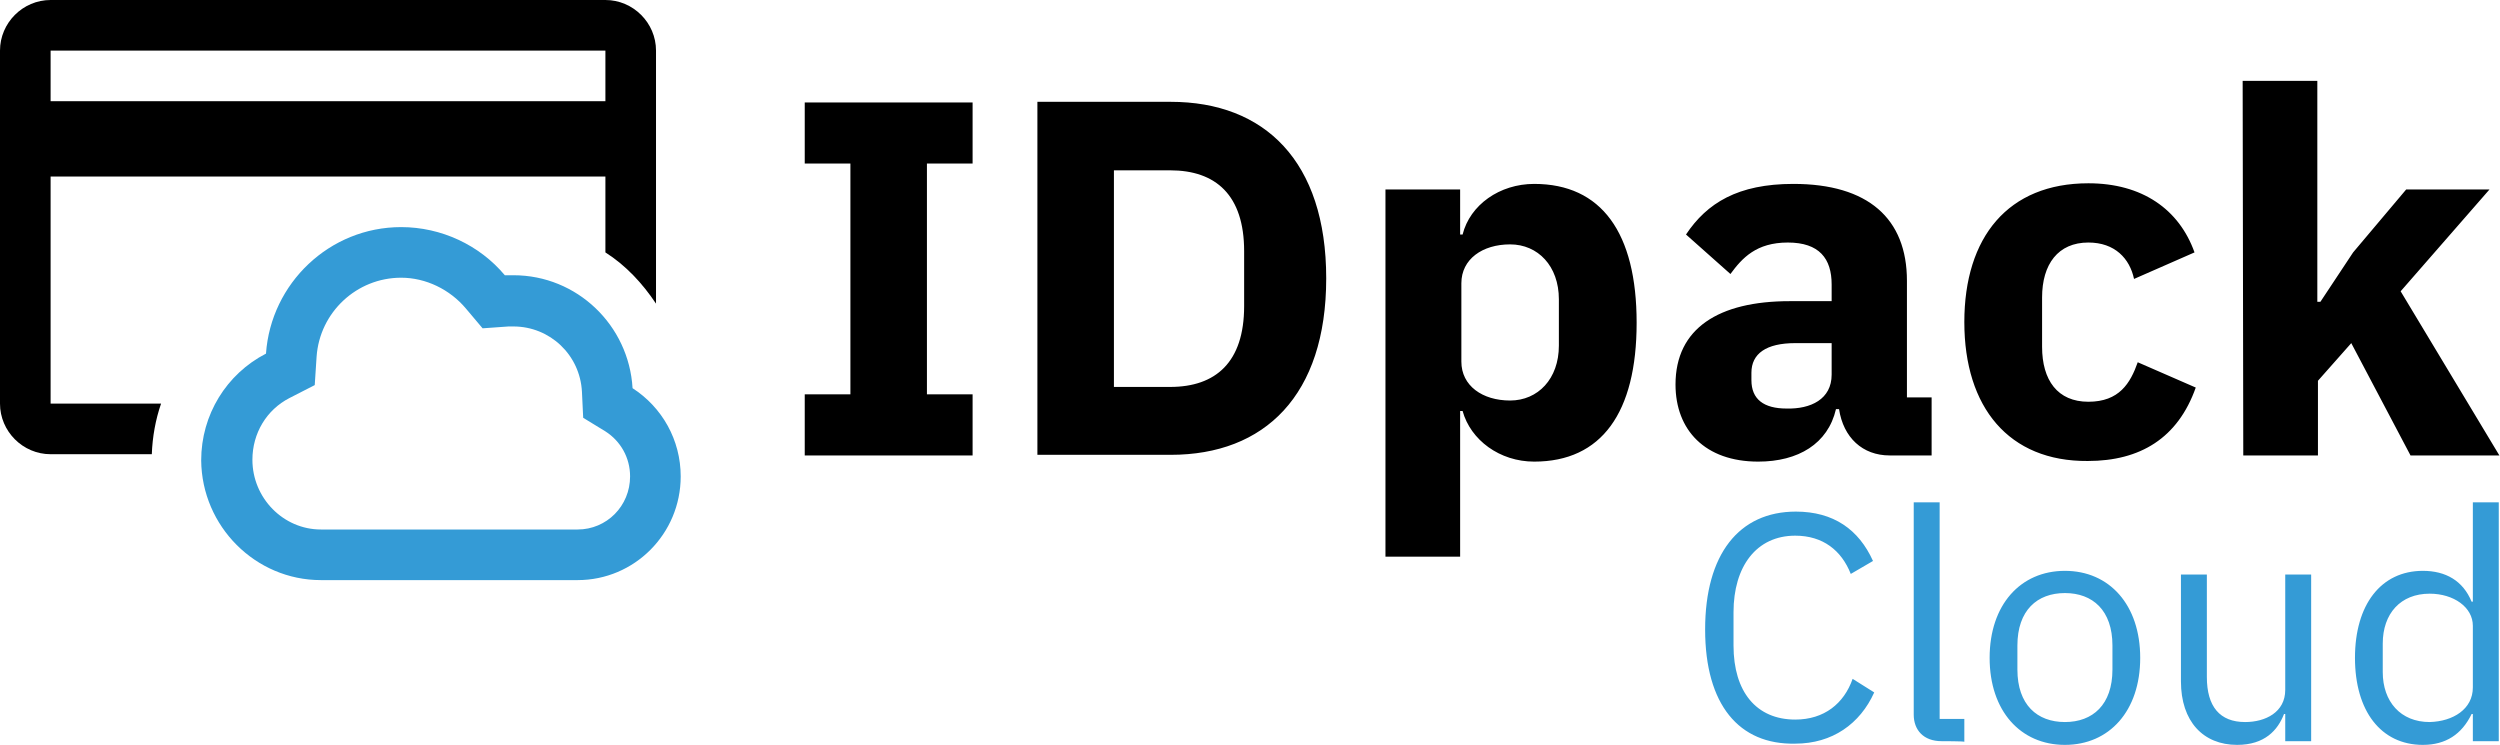 <svg xmlns="http://www.w3.org/2000/svg" xml:space="preserve" id="Layer_1" x="0" y="0" style="enable-background:new 0 0 405.1 120.7" version="1.1" viewBox="0 0 405.1 120.7"><style>.st0{fill:#349bd6}</style><path id="Cloud" d="M276.3 102c0-12.2 5.5-19.1 14.7-19.1 6.1 0 10.2 2.9 12.5 8l-3.6 2.1c-1.5-3.8-4.5-6.2-9-6.2-6.3 0-10 5-10 12.4v5.4c0 7.5 3.7 12 10 12 4.7 0 7.9-2.6 9.3-6.6l3.5 2.2c-2.3 5.1-6.8 8.3-12.8 8.3-9.1.2-14.6-6.3-14.6-18.5zm38.3 18.1c-2.9 0-4.5-1.8-4.5-4.3V81.4h4.2v35.1h4v3.7c0-.1-3.7-.1-3.7-.1zm7.8-13.5c0-8.6 5-14.1 12.2-14.1s12.2 5.5 12.2 14.1-5 14.1-12.2 14.1-12.2-5.5-12.2-14.1zm19.9 1.9v-3.9c0-5.7-3.2-8.5-7.7-8.5s-7.7 2.8-7.7 8.5v3.9c0 5.7 3.2 8.5 7.7 8.5s7.7-2.8 7.7-8.5zm28 7.2h-.2c-1 2.6-3.1 5-7.6 5-5.5 0-9.1-3.8-9.1-10.3V93.1h4.2v16.6c0 4.8 2.1 7.3 6.2 7.3 3.3 0 6.5-1.6 6.5-5.2V93.1h4.2v27h-4.2v-4.4zm30.4 0h-.2c-1.6 3.3-4.2 5-7.9 5-6.8 0-11-5.5-11-14.1s4.2-14.1 11-14.1c3.7 0 6.5 1.6 7.9 5h.2V81.4h4.2v38.7h-4.2v-4.4zm0-4.3v-10c0-3-3.1-5.2-7-5.2-4.7 0-7.6 3.2-7.6 8.1v4.6c0 4.8 2.9 8.1 7.6 8.1 3.8-.1 7-2.1 7-5.6z" class="st0"/><path id="IDpack" d="M130.4 73.8v-9.9h7.4V26.5h-7.4v-9.9h27.2v9.9h-7.4v37.4h7.4v9.9h-27.2zm37.7-57.3h21.6c15.2 0 25.2 9.6 25.2 28.6s-10 28.6-25.2 28.6h-21.6V16.5zm21.5 46.2c7.4 0 12-4 12-13.1v-8.9c0-9.1-4.6-13.1-12-13.1h-9.1v35.1h9.1zm34.9-32h12.1V38h.4c1.2-4.8 6-8.2 11.6-8.2 10.9 0 16.6 7.9 16.6 22.5s-5.7 22.5-16.6 22.5c-5.6 0-10.3-3.5-11.6-8.2h-.4v23.6h-12.1V30.7zM252.6 56v-7.5c0-5.4-3.4-8.9-7.9-8.9s-7.9 2.4-7.9 6.3v12.7c0 3.9 3.4 6.3 7.9 6.3s7.9-3.5 7.9-8.9zm53.6 17.8c-4.4 0-7.5-2.9-8.2-7.5h-.5c-1.3 5.6-6.1 8.5-12.6 8.5-8.6 0-13.4-5.1-13.4-12.5 0-9.1 7-13.5 18.5-13.5h6.8v-2.7c0-4.2-2-6.8-7.1-6.8s-7.4 2.5-9.3 5.1l-7.2-6.4c3.4-5.1 8.4-8.2 17.4-8.2 12.1 0 18.4 5.6 18.4 15.7v18.9h4v9.4h-6.8zm-9.4-13.1v-5.1h-5.9c-4.7 0-7.1 1.7-7.1 4.8v1.2c0 3.1 2 4.6 5.7 4.6 3.9.1 7.3-1.5 7.3-5.5zm21.5-8.5c0-13.8 7.1-22.5 20.1-22.5 8.7 0 14.7 4.2 17.2 11.2l-9.8 4.3c-.7-3.3-3.1-5.9-7.4-5.9-4.9 0-7.5 3.5-7.5 8.9v8c0 5.4 2.5 8.9 7.5 8.9s6.8-3 8-6.4l9.4 4.1c-2.9 8.2-9 11.9-17.5 11.9-12.8.1-20-8.7-20-22.5zm45.1-39.1h12.1v35.8h.5l5.3-8 8.6-10.2h13.5L389 47.2l16 26.6h-14.4L381 55.6l-5.4 6.1v12.1h-12.1l-.1-60.7z"/><path id="Cloud_-_Blue" d="M65 45c4 0 7.9 1.9 10.5 5l2.7 3.2 4.2-.3h.8c5.9 0 10.8 4.6 11.1 10.6l.2 4.2 3.6 2.2c2.5 1.6 4 4.3 4 7.3 0 4.8-3.8 8.6-8.5 8.6H52c-6.1 0-11.1-5.1-11.1-11.3 0-4.3 2.3-8.1 6-10l4.1-2.1.3-4.6C51.8 50.6 57.8 45 65 45m0-8.2c-11.6 0-21.1 9.1-21.9 20.5-6.4 3.3-10.5 9.9-10.5 17.3C32.7 85.3 41.4 94 52 94h41.6c9.2 0 16.7-7.5 16.7-16.8 0-5.9-3-11.2-7.8-14.3-.6-10.2-9-18.3-19.3-18.3h-1.4c-4.1-4.9-10.3-7.8-16.8-7.8z" class="st0"/><path id="Card_-_Black_00000135655750510655761500000007254379583478486935_" d="M98.1 0H8.2C3.7 0 0 3.7 0 8.2v57.2c0 4.5 3.7 8.2 8.2 8.2h16.4c.1-2.8.6-5.6 1.5-8.2H8.2V28.6h89.9v12.3c3.3 2.1 6 5 8.2 8.3v-41c0-4.5-3.7-8.2-8.2-8.2zM8.2 16.3V8.2h89.9v8.2H8.2z"/></svg>